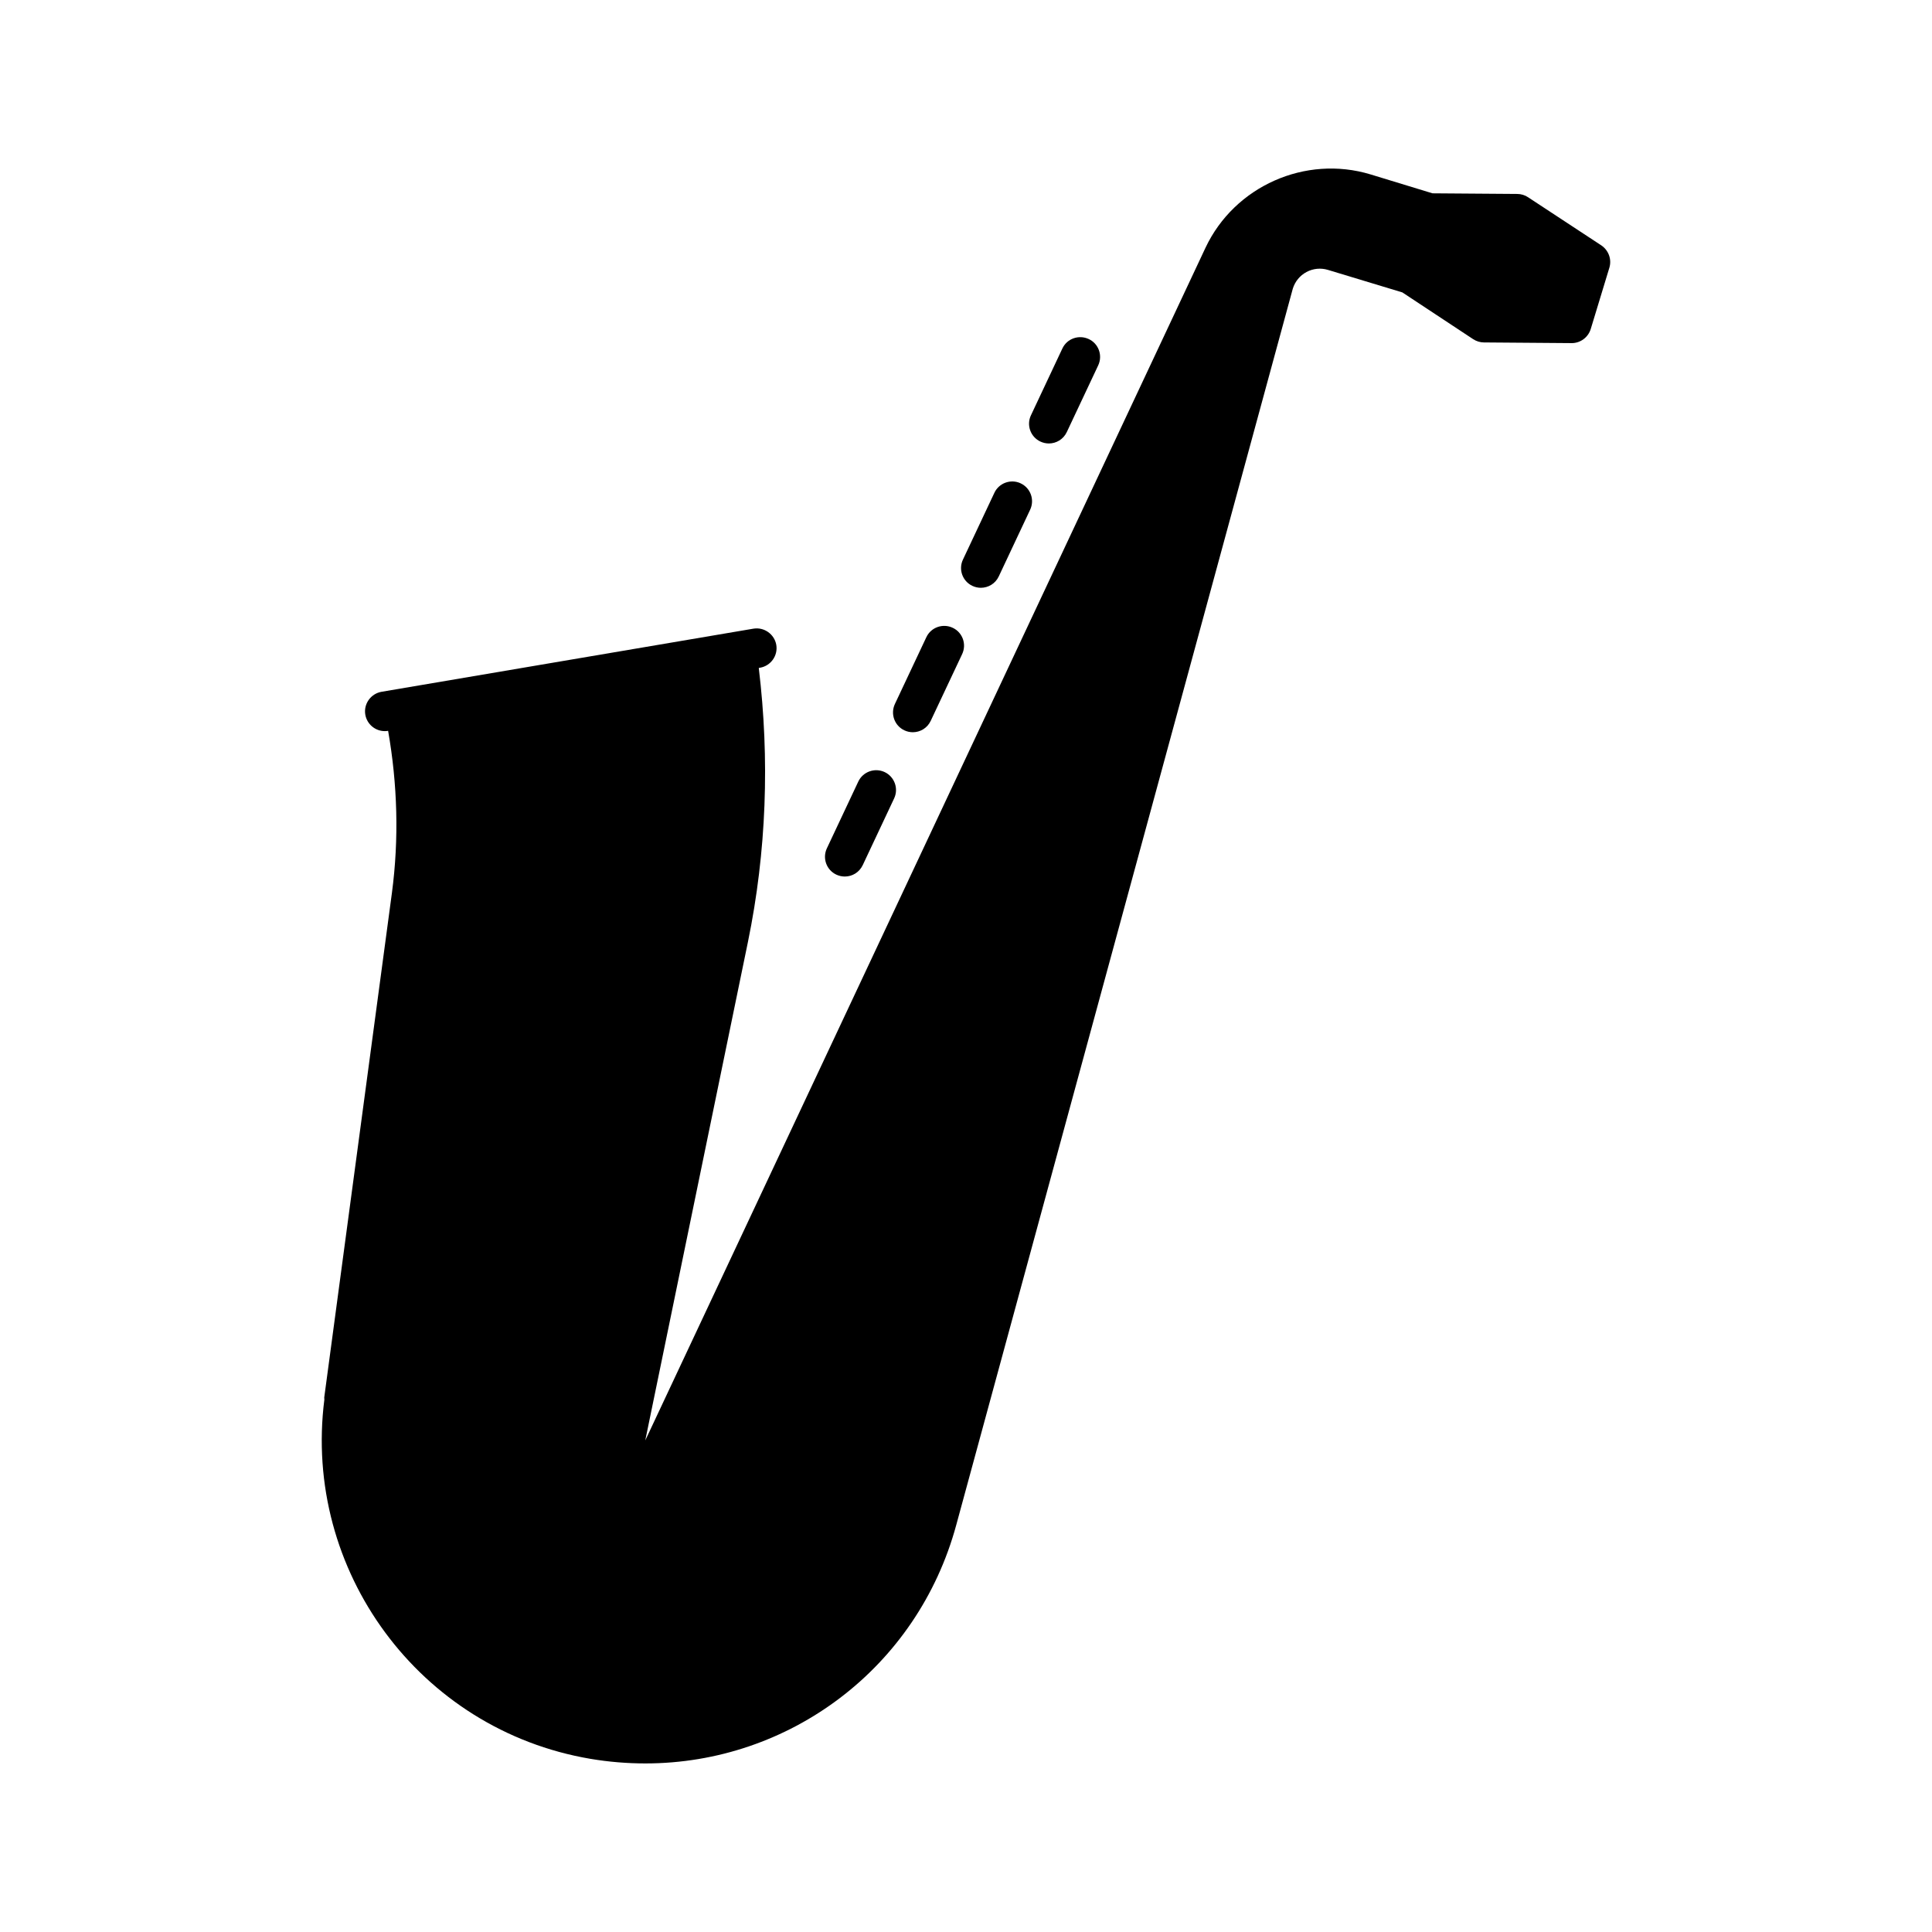 <?xml version="1.0" encoding="UTF-8"?>
<!-- Uploaded to: SVG Repo, www.svgrepo.com, Generator: SVG Repo Mixer Tools -->
<svg fill="#000000" width="800px" height="800px" version="1.1" viewBox="144 144 512 512" xmlns="http://www.w3.org/2000/svg">
 <g>
  <path d="m548.95 196.27c-0.852-0.578-1.848-0.859-2.844-0.871l-22.484-0.168-16.406-5.008c-17.254-5.238-36.062 3.117-43.746 19.43l-148.47 316.08 27.215-132.13c4.922-23.973 5.785-48.367 2.867-72.59l0.348-0.062c2.844-0.492 4.777-3.211 4.293-6.055-0.492-2.844-3.242-4.766-6.055-4.293l-98.566 16.73c-2.844 0.504-4.777 3.211-4.293 6.055 0.441 2.551 2.656 4.367 5.164 4.367 0.293 0 0.598-0.02 0.883-0.074 2.488 14.211 2.906 28.633 1.008 42.938l-17.934 133.71c-0.031 0.191 0.043 0.367 0.031 0.547-5.773 45.25 25.137 87.535 70.5 95.23 4.902 0.828 9.773 1.219 14.578 1.219 38.039 0 72.055-25.223 82.371-63.164l89.195-327.66c0.598-1.91 1.867-3.473 3.633-4.418 1.762-0.945 3.809-1.133 5.699-0.555l19.699 5.961 18.758 12.387c0.859 0.566 1.848 0.859 2.844 0.871l23.238 0.18h0.051c2.297 0 4.336-1.512 5.027-3.715l4.945-16.27c0.672-2.227-0.211-4.609-2.129-5.91z"/>
  <path d="m419.72 261.02c0.715 0.336 1.5 0.504 2.234 0.504 1.973 0 3.852-1.102 4.754-3.012l8.324-17.676c1.238-2.625 0.125-5.762-2.5-6.981-2.625-1.227-5.762-0.137-6.992 2.5l-8.324 17.695c-1.25 2.613-0.117 5.742 2.504 6.969z"/>
  <path d="m414.49 272.09c-2.602-1.227-5.75-0.105-6.969 2.508l-8.324 17.688c-1.25 2.625-0.125 5.75 2.5 6.981 0.715 0.336 1.5 0.504 2.234 0.504 1.973 0 3.852-1.102 4.746-3l8.324-17.695c1.238-2.629 0.113-5.746-2.512-6.984z"/>
  <path d="m396.47 310.37c-2.594-1.227-5.75-0.137-6.981 2.5l-8.332 17.695c-1.227 2.625-0.117 5.75 2.508 6.981 0.703 0.336 1.492 0.504 2.234 0.504 1.973 0 3.852-1.102 4.746-3.012l8.332-17.688c1.238-2.621 0.117-5.762-2.508-6.981z"/>
  <path d="m378.44 348.61c-2.613-1.227-5.75-0.105-6.981 2.508l-8.324 17.688c-1.238 2.625-0.125 5.75 2.5 6.981 0.715 0.336 1.5 0.504 2.246 0.504 1.973 0 3.84-1.102 4.746-3.012l8.324-17.688c1.234-2.613 0.109-5.742-2.512-6.981z"/>
 </g>
</svg>